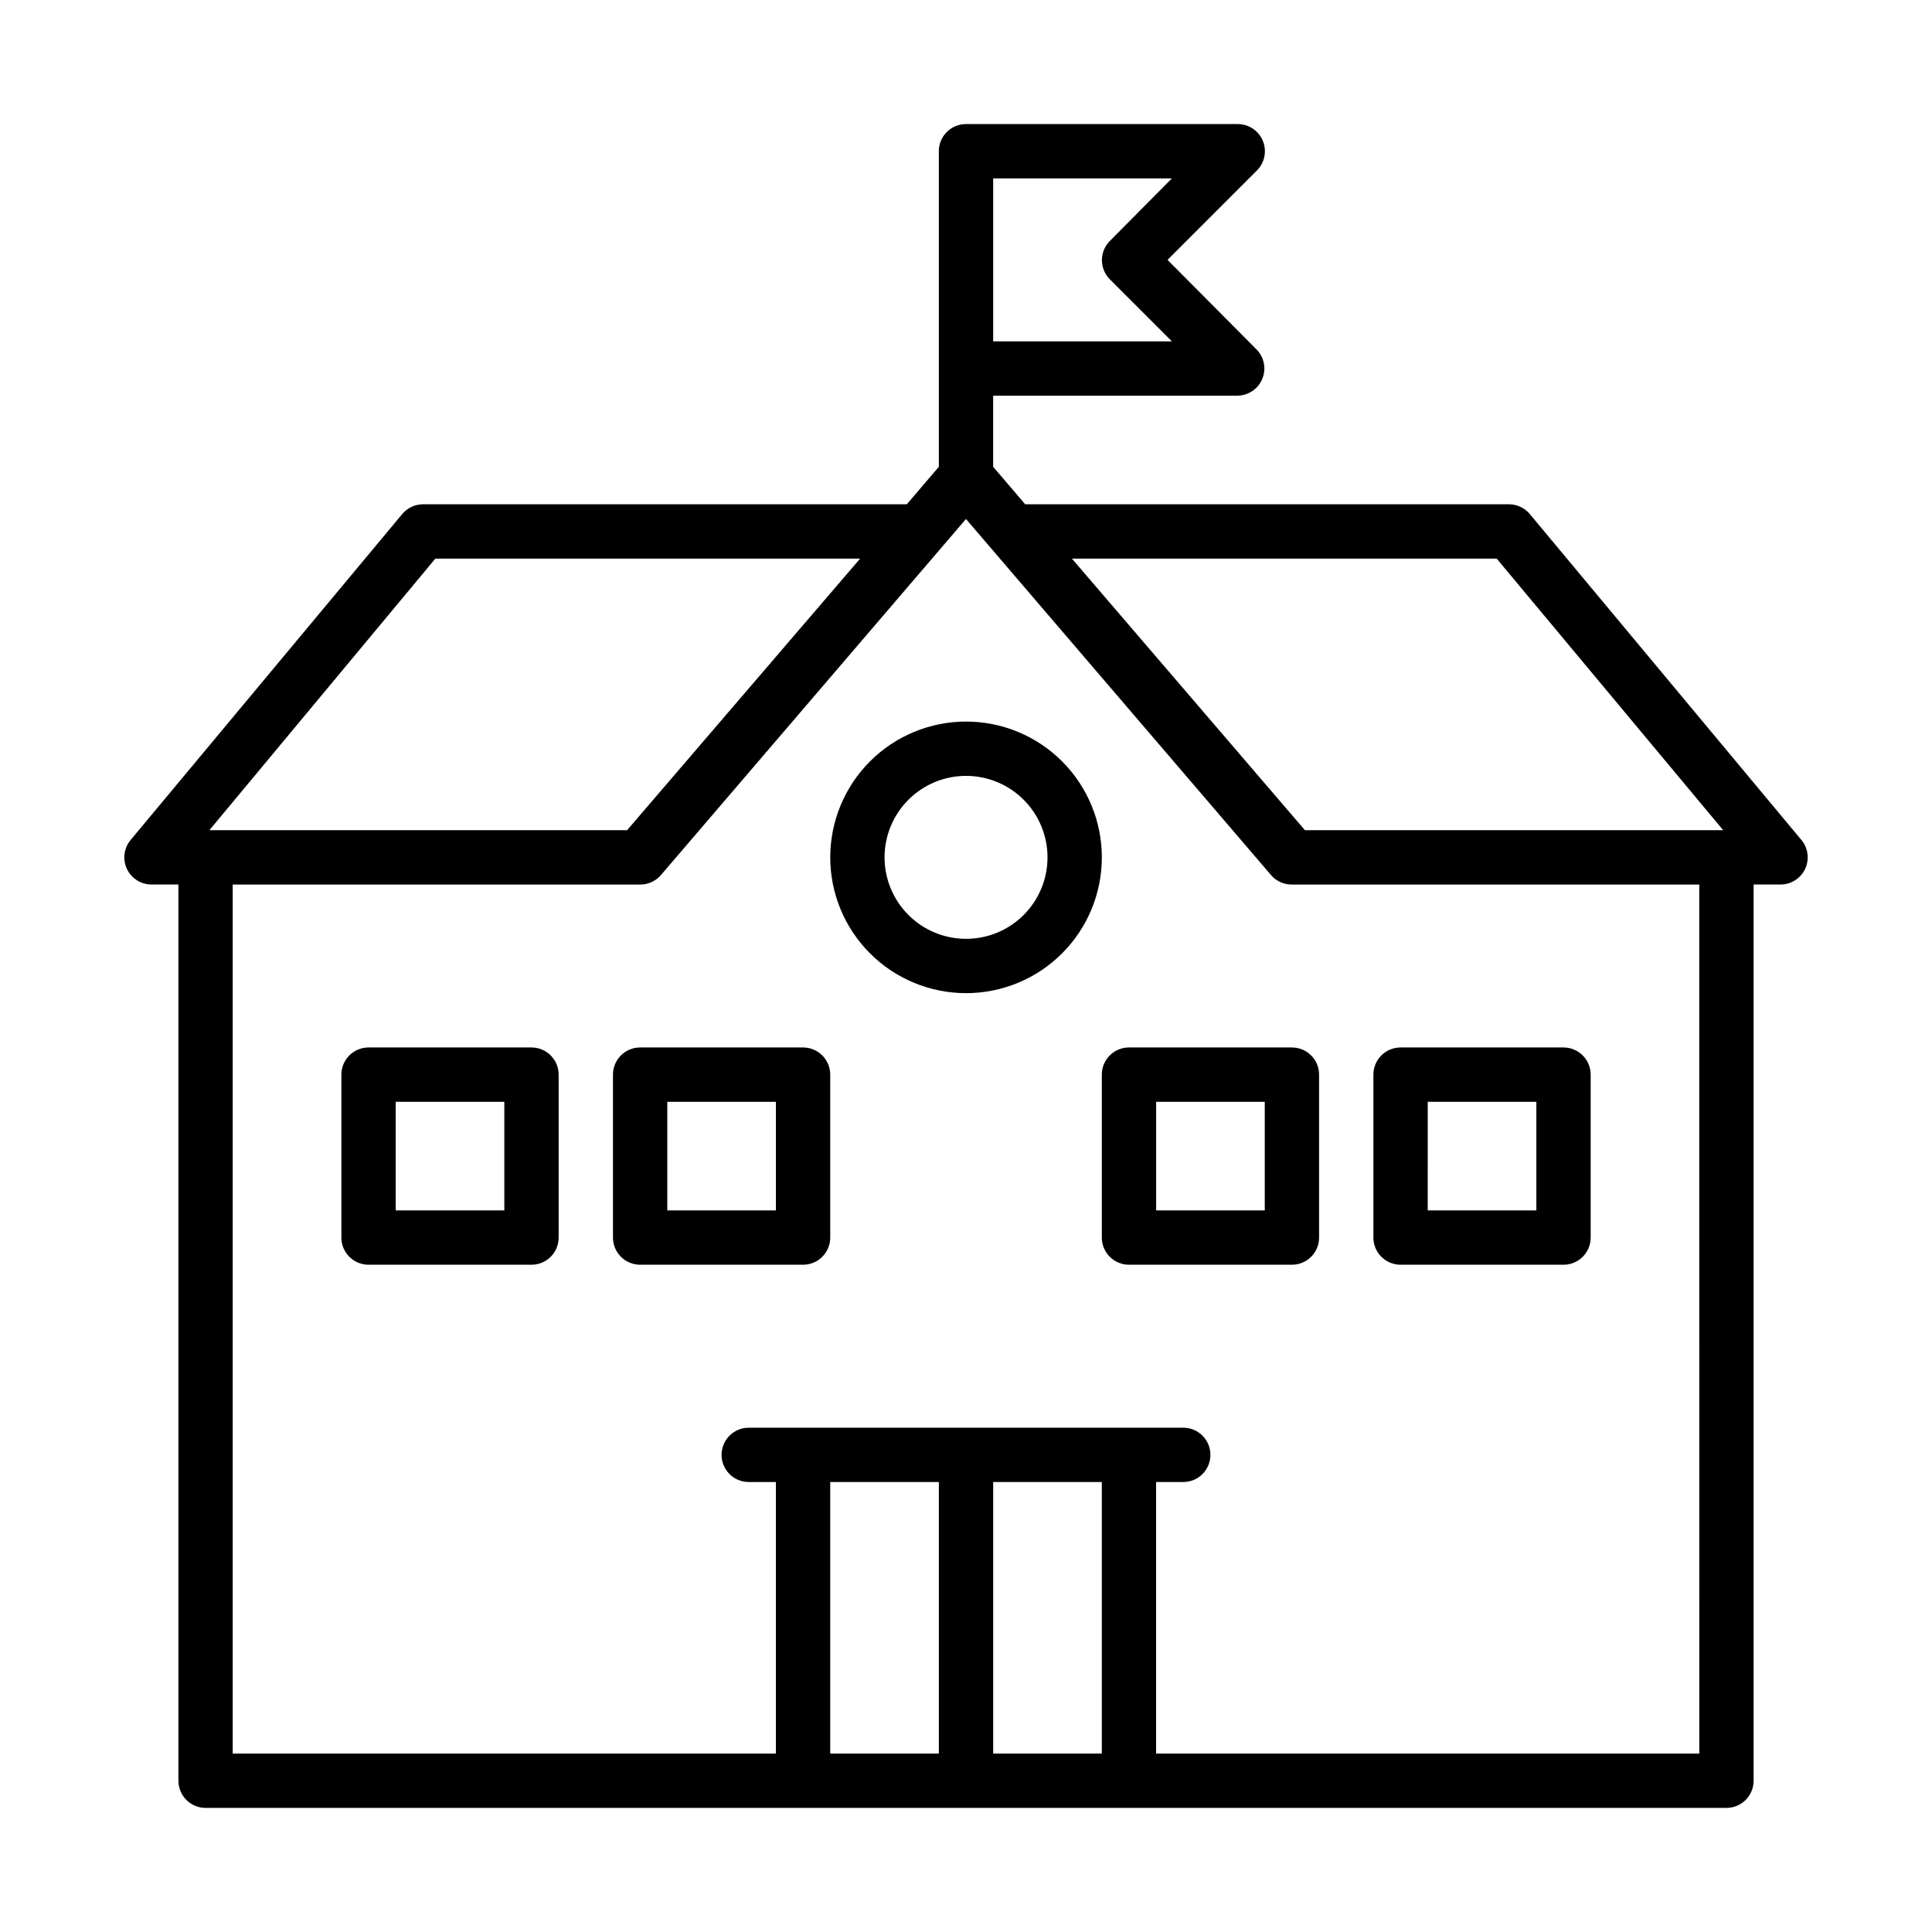 <?xml version="1.0" encoding="UTF-8"?>
<!-- Uploaded to: SVG Repo, www.svgrepo.com, Generator: SVG Repo Mixer Tools -->
<svg fill="#000000" width="800px" height="800px" version="1.1" viewBox="144 144 512 512" xmlns="http://www.w3.org/2000/svg">
 <path d="m621.39 366.6-71.973-86.367c-1.355-1.625-3.356-2.57-5.469-2.59h-128.26l-8.492-9.934v-18.855h64.777c2.879-0.039 5.457-1.793 6.551-4.457 1.098-2.66 0.504-5.723-1.516-7.777l-23.605-23.75 23.75-23.75v-0.004c2.035-2.074 2.621-5.168 1.488-7.844-1.133-2.676-3.766-4.406-6.668-4.391h-71.973c-3.977 0-7.199 3.223-7.199 7.199v83.629l-8.492 9.934h-128.25c-2.117 0.02-4.117 0.965-5.473 2.59l-71.973 86.367c-1.781 2.141-2.168 5.109-1 7.633 1.172 2.523 3.688 4.148 6.473 4.172h7.195v237.51c0 1.906 0.758 3.738 2.109 5.09 1.348 1.348 3.18 2.106 5.09 2.106h403.05c1.906 0 3.738-0.758 5.09-2.106 1.348-1.352 2.106-3.184 2.106-5.09v-237.51h7.199c2.781-0.023 5.301-1.648 6.469-4.172s0.781-5.492-1-7.633zm-214.19-175.32h47.359l-16.41 16.555c-1.363 1.352-2.129 3.191-2.129 5.109 0 1.918 0.766 3.758 2.129 5.109l16.41 16.41h-47.359zm133.44 100.76 60.023 71.973h-110.84l-61.754-71.973zm-281.27 0h112.57l-61.754 71.973h-110.7zm104.65 244.71h28.789v71.973h-28.789zm43.184 71.973v-71.973h28.789v71.973zm187.13 0h-143.95v-71.973h7.199c3.973 0 7.195-3.223 7.195-7.195 0-3.977-3.223-7.199-7.195-7.199h-115.16c-3.977 0-7.199 3.223-7.199 7.199 0 3.973 3.223 7.195 7.199 7.195h7.195v71.973h-143.95v-230.31h107.96c2.09 0.02 4.086-0.875 5.469-2.445l80.898-94.43 80.898 94.43h-0.004c1.383 1.57 3.379 2.465 5.473 2.445h107.96zm-194.32-273.5c-9.547 0-18.699 3.793-25.449 10.539-6.746 6.75-10.539 15.902-10.539 25.449 0 9.543 3.793 18.695 10.539 25.445 6.75 6.75 15.902 10.539 25.449 10.539 9.543 0 18.695-3.789 25.445-10.539s10.539-15.902 10.539-25.445c0-9.547-3.789-18.699-10.539-25.449-6.75-6.746-15.902-10.539-25.445-10.539zm0 57.578c-5.727 0-11.219-2.273-15.27-6.324-4.051-4.047-6.324-9.539-6.324-15.266 0-5.727 2.273-11.219 6.324-15.27 4.051-4.051 9.543-6.324 15.27-6.324s11.219 2.273 15.266 6.324c4.051 4.051 6.324 9.543 6.324 15.27 0 5.727-2.273 11.219-6.324 15.266-4.047 4.051-9.539 6.324-15.266 6.324zm-115.16 28.789h-43.184c-3.977 0-7.199 3.223-7.199 7.199v43.184c0 1.906 0.758 3.738 2.109 5.086 1.348 1.352 3.18 2.109 5.09 2.109h43.184c1.906 0 3.738-0.758 5.086-2.109 1.352-1.348 2.109-3.18 2.109-5.086v-43.184c0-1.91-0.758-3.742-2.109-5.09-1.348-1.352-3.18-2.109-5.086-2.109zm-7.199 43.184h-28.789v-28.789h28.789zm79.172-43.184h-43.184c-3.977 0-7.199 3.223-7.199 7.199v43.184c0 1.906 0.758 3.738 2.109 5.086 1.348 1.352 3.18 2.109 5.09 2.109h43.184c1.906 0 3.738-0.758 5.086-2.109 1.352-1.348 2.109-3.18 2.109-5.086v-43.184c0-1.91-0.758-3.742-2.109-5.09-1.348-1.352-3.18-2.109-5.086-2.109zm-7.199 43.184h-28.789v-28.789h28.789zm93.566-43.184c-3.977 0-7.199 3.223-7.199 7.199v43.184c0 1.906 0.758 3.738 2.109 5.086 1.348 1.352 3.18 2.109 5.09 2.109h43.184c1.906 0 3.738-0.758 5.09-2.109 1.348-1.348 2.106-3.18 2.106-5.086v-43.184c0-1.91-0.758-3.742-2.106-5.09-1.352-1.352-3.184-2.109-5.09-2.109zm35.984 43.184h-28.789v-28.789h28.789zm35.988 14.395h43.184c1.906 0 3.738-0.758 5.09-2.109 1.348-1.348 2.106-3.18 2.106-5.086v-43.184c0-1.91-0.758-3.742-2.106-5.09-1.352-1.352-3.184-2.109-5.09-2.109h-43.184c-3.977 0-7.199 3.223-7.199 7.199v43.184c0 1.906 0.758 3.738 2.109 5.086 1.348 1.352 3.18 2.109 5.09 2.109zm7.199-43.184h28.789v28.789h-28.793z"/>
</svg>